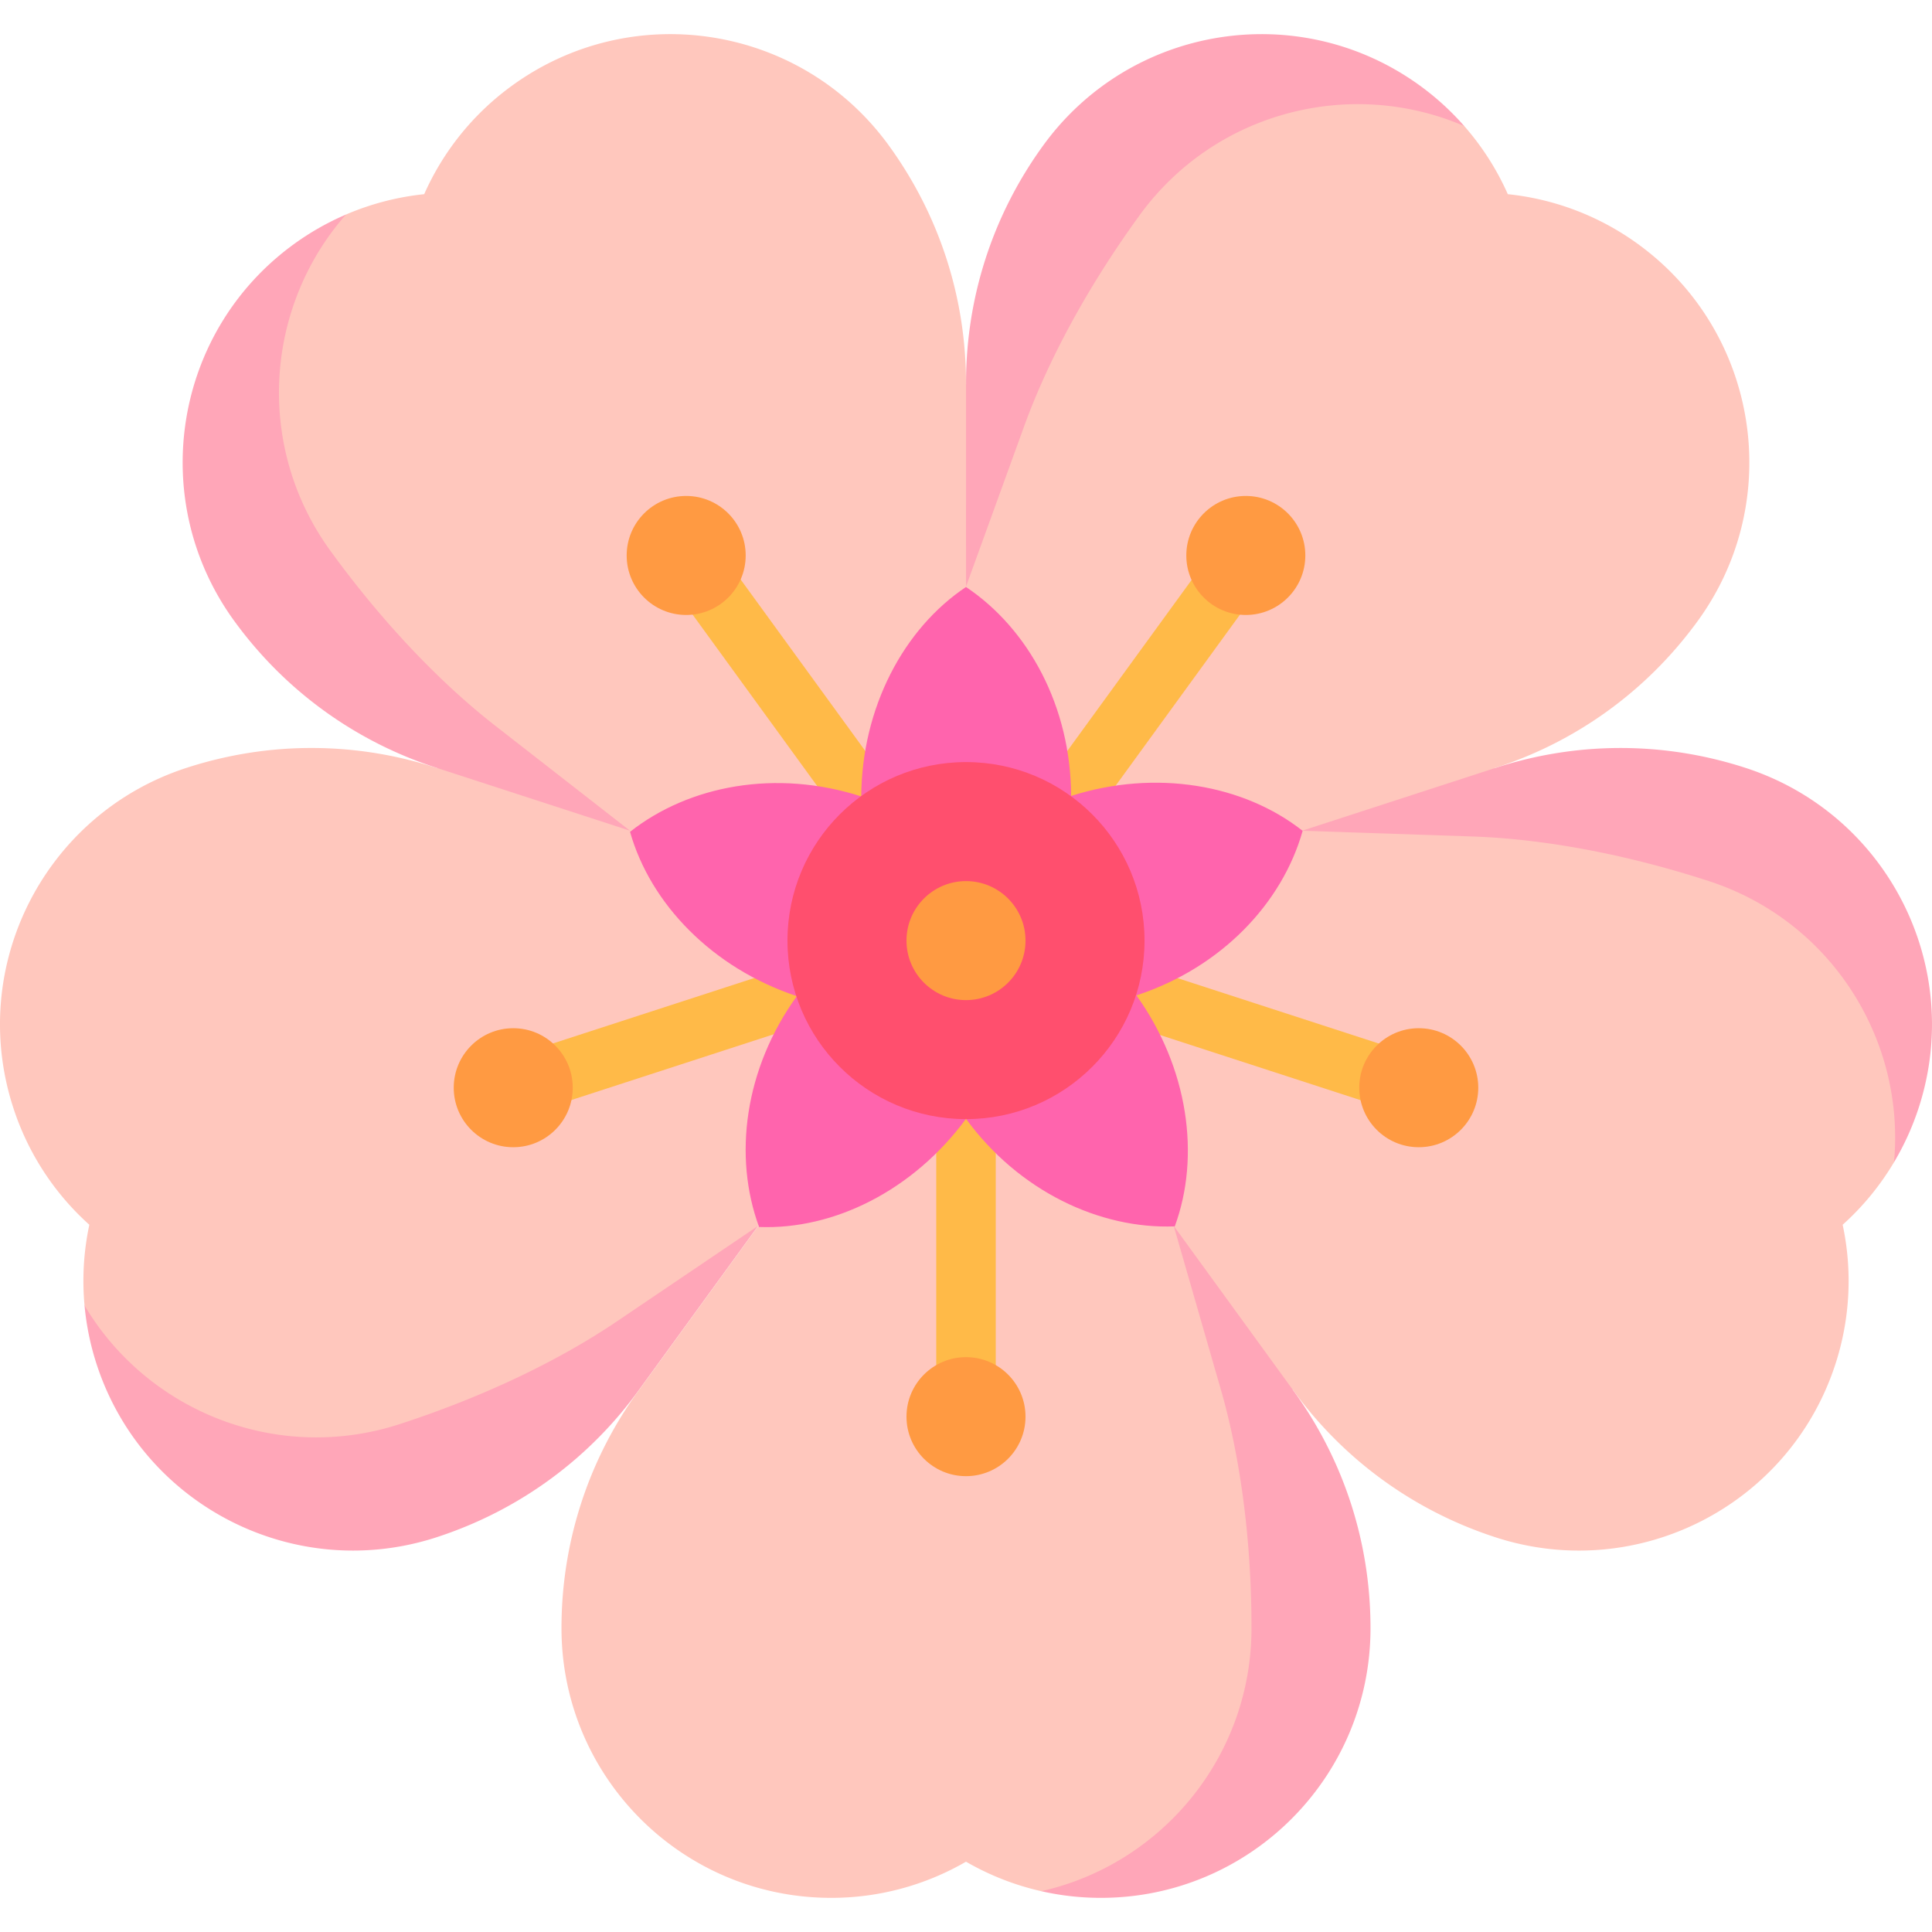 <svg xmlns="http://www.w3.org/2000/svg" version="1.1" xmlns:xlink="http://www.w3.org/1999/xlink" width="512" height="512" x="0" y="0" viewBox="0 0 487 487" style="enable-background:new 0 0 512 512" xml:space="preserve" class=""><g><path fill="#ffa6b8" d="m161.115 350.297 30.022-41.315-169.829 20.09a67.98 67.98 0 0 0 3.042 14.795c11.601 35.705 49.951 55.245 85.656 43.644 21.378-6.946 38.887-20.288 51.109-37.214z" opacity="1" data-original="#ffa6b8"></path><path fill="#ffc7bd" d="M100.737 358.98c21.377-6.946 40.25-16.09 54.781-25.909l35.62-24.088 52.362-72.058-79.374-60.824-53.918 17.519c-19.836-6.508-41.843-7.003-63.219-.058-35.705 11.601-55.245 49.951-43.644 85.656a67.632 67.632 0 0 0 19.174 29.508 67.712 67.712 0 0 0-1.21 20.347c15.866 26.732 48.623 39.916 79.428 29.907z" opacity="1" data-original="#ffc7bd" class=""></path><path fill="#ffa6b8" d="m110.218 193.606 48.57 15.786L87.201 54.083a67.932 67.932 0 0 0-13.131 7.465c-30.373 22.067-37.106 64.578-15.039 94.95 13.212 18.186 31.312 30.714 51.187 37.108z" opacity="1" data-original="#ffa6b8"></path><path fill="#ffc7bd" d="M83.302 138.865c13.212 18.185 27.74 33.308 41.57 44.094l33.916 26.433 84.712 27.532 33.319-94.284-33.323-45.866c.059-20.876-6.27-41.96-19.481-60.143-22.067-30.373-64.578-37.106-94.95-15.039a67.628 67.628 0 0 0-22.138 27.354 67.688 67.688 0 0 0-19.725 5.137c-20.523 23.351-22.938 58.578-3.9 84.782z" opacity="1" data-original="#ffc7bd" class=""></path><path fill="#ffa6b8" d="m243.512 96.779-.004 51.071L369.093 31.774a67.88 67.88 0 0 0-11.158-10.181c-30.372-22.067-72.883-15.334-94.95 15.039-13.212 18.184-19.534 39.269-19.473 60.147z" opacity="1" data-original="#ffa6b8"></path><path fill="#ffc7bd" d="M287.256 54.265c-13.212 18.185-23.105 36.675-29.09 53.161l-14.658 40.424-.007 89.074 99.966 2.553 33.323-45.866c19.873-6.395 37.968-18.929 51.179-37.112 22.067-30.372 15.334-72.883-15.039-94.95a67.636 67.636 0 0 0-32.856-12.602 67.673 67.673 0 0 0-10.981-17.172c-28.549-12.302-62.799-3.714-81.837 22.49z" opacity="1" data-original="#ffc7bd" class=""></path><path fill="#ffa6b8" d="m376.789 193.628-48.573 15.778 149.203 83.569a67.926 67.926 0 0 0 6.235-13.758c11.601-35.705-7.939-74.055-43.644-85.656-21.376-6.945-43.383-6.442-63.221.067z" opacity="1" data-original="#ffa6b8"></path><path fill="#ffc7bd" d="M430.74 222.093c-21.377-6.946-42.02-10.641-59.548-11.239l-42.975-1.449-84.717 27.519 28.463 95.862 53.918 17.519c12.223 16.924 29.736 30.261 51.111 37.206 35.705 11.601 74.055-7.939 85.656-43.644a67.64 67.64 0 0 0 1.832-35.142 67.697 67.697 0 0 0 12.939-15.75c2.878-30.953-15.874-60.873-46.679-70.882z" opacity="1" data-original="#ffc7bd" class=""></path><path fill="#ffa6b8" d="m325.866 350.311-30.015-41.32-33.373 167.725a67.922 67.922 0 0 0 15.011 1.678c37.542 0 67.977-30.434 67.977-67.977-.001-22.477-7.28-43.251-19.6-60.106z" opacity="1" data-original="#ffa6b8"></path><path fill="#ffc7bd" d="M315.465 410.417c0-22.477-2.864-43.252-7.713-60.107l-11.902-41.32-52.35-72.067-82.375 113.386c-12.319 16.854-19.591 37.631-19.591 60.107 0 37.542 30.434 67.977 67.977 67.977a67.636 67.636 0 0 0 33.989-9.117 67.706 67.706 0 0 0 18.977 7.438c30.328-6.827 52.988-33.907 52.988-66.297z" opacity="1" data-original="#ffc7bd" class=""></path><path fill="#ffba48" d="M236 274.599h15v75h-15zM276.83 255.833l4.635-14.265 71.325 23.175-4.635 14.265zM259.522 202.385l44.1-60.675 12.135 8.82-44.1 60.675zM171.333 150.45l12.135-8.82 44.1 60.674-12.135 8.82zM134.183 264.709l71.325-23.175 4.635 14.265-71.325 23.175z" opacity="1" data-original="#ffba48" class=""></path><path fill="#ff64ad" d="M328.358 209.43c-14.833-11.691-36.997-15.584-58.364-8.798-.061-22.537-10.73-42.13-26.498-52.669-15.702 10.495-26.254 30.371-26.403 52.789-21.453-6.907-43.384-2.814-58.279 8.926 5.129 18.177 20.771 34.354 42.046 41.423-13.198 18.268-16.082 40.391-9.52 58.185 18.872.739 38.863-9.213 52.16-27.263 13.296 18.197 33.673 27.851 52.624 27.109 6.535-17.72 3.389-40.002-9.668-58.226 21.415-7.021 36.752-23.223 41.902-41.476z" opacity="1" data-original="#ff64ad" class=""></path><circle cx="243.5" cy="237.098" r="45" fill="#ff4f6e" opacity="1" data-original="#ff4f6e" class=""></circle><g fill="#ff9a42"><circle cx="243.5" cy="237.098" r="15" fill="#ff9a42" opacity="1" data-original="#ff9a42" class=""></circle><circle cx="243.5" cy="357.098" r="15" fill="#ff9a42" opacity="1" data-original="#ff9a42" class=""></circle><circle cx="357.627" cy="274.181" r="15" fill="#ff9a42" opacity="1" data-original="#ff9a42" class=""></circle><circle cx="314.034" cy="140.016" r="15" fill="#ff9a42" opacity="1" data-original="#ff9a42" class=""></circle><circle cx="172.966" cy="140.016" r="15" fill="#ff9a42" opacity="1" data-original="#ff9a42" class=""></circle><circle cx="129.373" cy="274.181" r="15" fill="#ff9a42" opacity="1" data-original="#ff9a42" class=""></circle></g></g></svg>